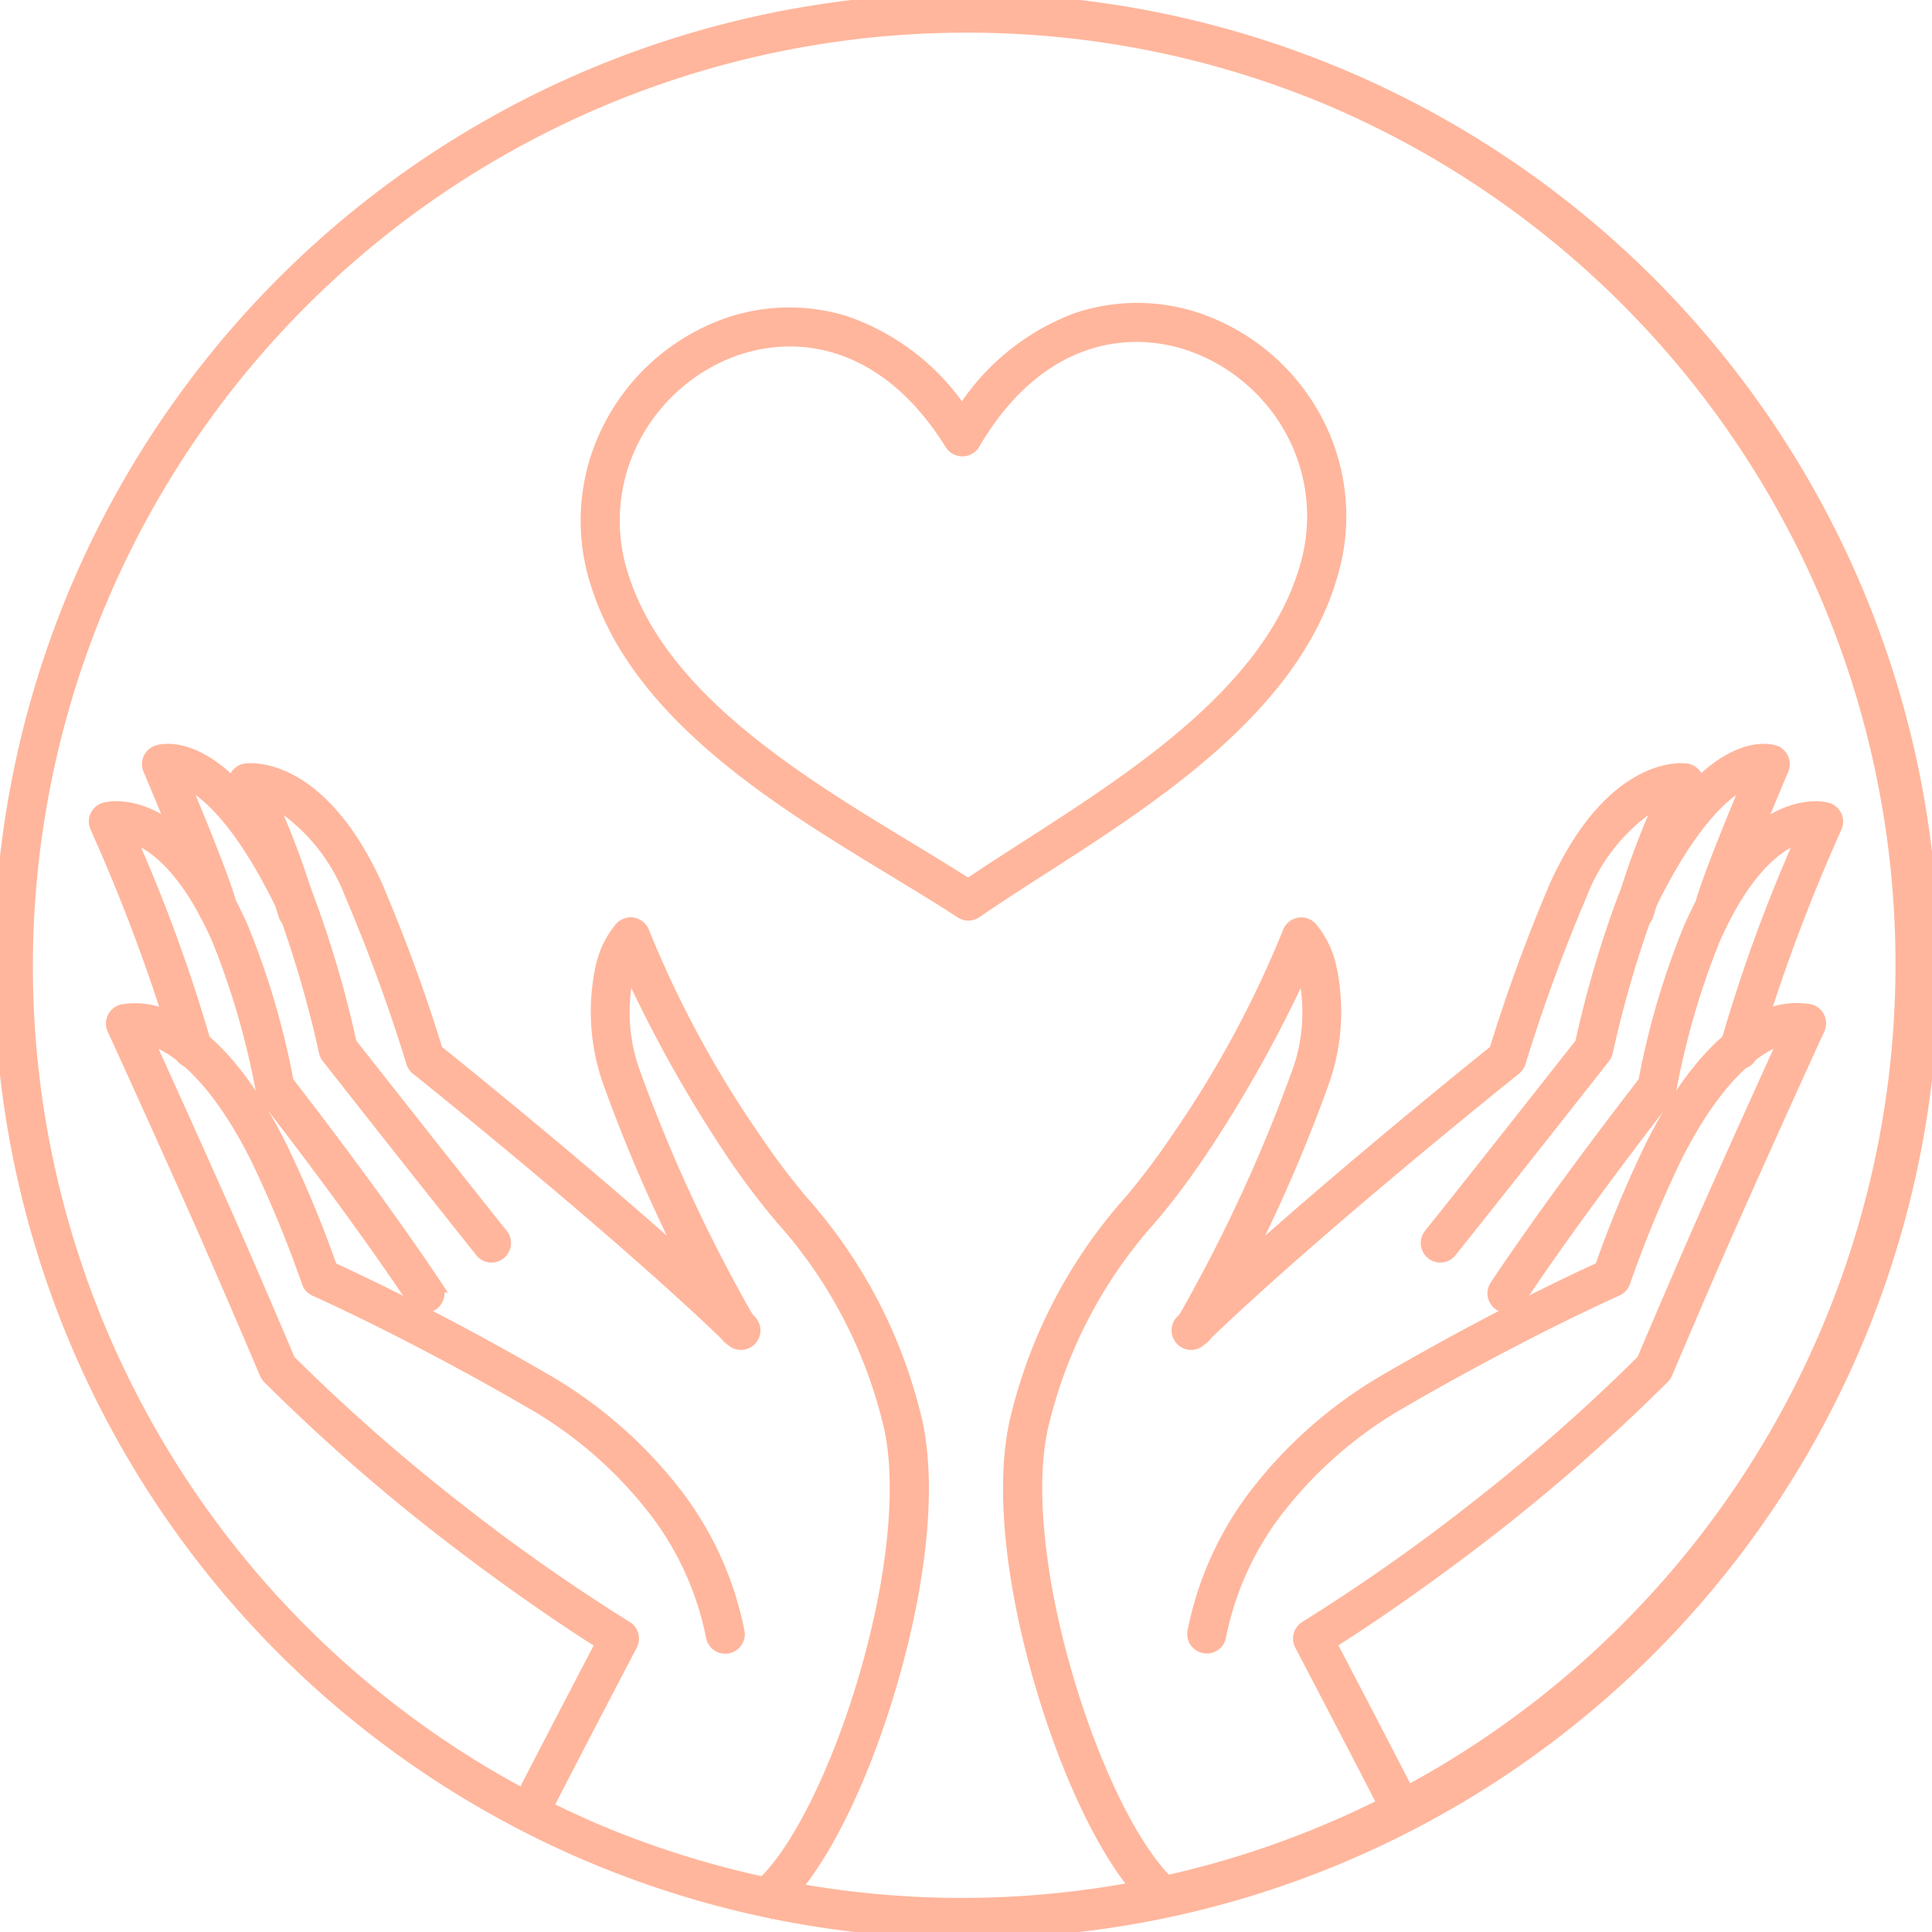 <svg xmlns="http://www.w3.org/2000/svg" width="75" height="75" viewBox="0 0 75 75"><defs><clipPath id="a"><path data-name="Rectangle 93" fill="#ffb69c" stroke="#ffb69c" stroke-width=".5" d="M0 0h75v75H0z"/></clipPath></defs><g data-name="Group 87" clip-path="url(#a)" fill="#ffb69c" stroke="#ffb69c" stroke-width=".5"><path data-name="Path 12638" d="M37.596 35.489a.508.508 0 01-.279-.083c-.8-.523-1.685-1.06-2.622-1.628-4.405-2.672-9.888-6-11.5-11.068a7.927 7.927 0 01.384-5.943 8.2 8.2 0 013.94-3.884 7.346 7.346 0 015.292-.37 8.983 8.983 0 014.537 3.51 8.983 8.983 0 014.445-3.628 7.347 7.347 0 015.3.232 8.2 8.2 0 014.04 3.78 7.927 7.927 0 01.539 5.93c-1.478 5.112-6.877 8.581-11.215 11.368-.921.592-1.79 1.15-2.575 1.692a.508.508 0 01-.289.09M30.665 13.2a6.513 6.513 0 00-2.721.606 7.179 7.179 0 00-3.449 3.4 6.926 6.926 0 00-.332 5.193c1.5 4.706 6.8 7.922 11.057 10.506.835.507 1.63.989 2.365 1.461.721-.49 1.5-.991 2.321-1.518 4.195-2.7 9.415-6.05 10.787-10.795a6.926 6.926 0 00-.467-5.182 7.179 7.179 0 00-3.537-3.31c-2.6-1.121-6.308-.749-8.892 3.655a.509.509 0 01-.871.011c-1.843-2.961-4.159-4.027-6.262-4.027"/><path data-name="Path 12639" d="M45.139 74.104a.507.507 0 01-.335-.126c-1.54-1.347-3.216-4.643-4.376-8.6-1.24-4.232-1.568-8.074-.9-10.541a19.446 19.446 0 014.351-8.2 27.578 27.578 0 001.821-2.416 41.335 41.335 0 004.334-8.011.509.509 0 01.849-.191 3.53 3.53 0 01.739 1.49 8.187 8.187 0 01-.255 4.441 60.922 60.922 0 01-4.558 9.846.509.509 0 01-.884-.505 61.237 61.237 0 004.466-9.632 6.837 6.837 0 00.193-4.089 51.164 51.164 0 01-4.031 7.207 28.786 28.786 0 01-1.885 2.5 18.355 18.355 0 00-4.158 7.828c-.611 2.257-.276 5.992.895 9.989 1.091 3.725 2.688 6.912 4.069 8.12a.509.509 0 01-.335.892"/><path data-name="Path 12640" d="M46.24 52.154a.509.509 0 01-.355-.874c4.148-4.025 11.162-9.678 12.173-10.49a64.343 64.343 0 012.381-6.49c2.213-4.766 4.908-4.43 5.022-4.413a.509.509 0 01.383.727 33.833 33.833 0 00-1.9 4.889.509.509 0 01-.981-.272 31.827 31.827 0 011.55-4.177 3.22 3.22 0 00-.435.213 7.4 7.4 0 00-2.722 3.461 66.709 66.709 0 00-2.378 6.511.508.508 0 01-.169.248c-.077.062-7.8 6.234-12.221 10.523a.508.508 0 01-.354.144"/><path data-name="Path 12641" d="M54.32 70.601a.509.509 0 01-.456-.281c-.612-1.224-3.333-6.423-3.36-6.476a.509.509 0 01.19-.673 73.917 73.917 0 006.585-4.627 72.644 72.644 0 006.5-5.722c.243-.571 1.587-3.728 2.355-5.461 1.3-2.932 2.589-5.773 3.188-7.087a3.2 3.2 0 00-.747.3c-.84.462-2.129 1.58-3.5 4.28a45.627 45.627 0 00-2.036 4.912.509.509 0 01-.276.3c-.036.016-3.686 1.633-8.377 4.359a16.355 16.355 0 00-4.708 4.057 11.807 11.807 0 00-2.336 5.069.509.509 0 01-1-.18 12.826 12.826 0 012.533-5.512 17.382 17.382 0 015-4.315c4.112-2.389 7.438-3.938 8.275-4.318a44.954 44.954 0 012.019-4.834c1.233-2.429 2.594-4.037 4.046-4.78a3 3 0 012.05-.379.509.509 0 01.329.7c-.017.038-1.765 3.851-3.528 7.832-.839 1.893-2.371 5.5-2.387 5.536a.511.511 0 01-.1.156 72.992 72.992 0 01-6.672 5.882c-2.988 2.324-5.361 3.867-6.278 4.444.664 1.27 2.636 5.048 3.149 6.073a.509.509 0 01-.455.737"/><path data-name="Path 12642" d="M58.501 50.717a.509.509 0 01-.423-.791c2.258-3.387 5.25-7.256 5.767-7.919a30.82 30.82 0 011.75-5.955c2.376-5.387 5.209-4.681 5.329-4.648a.509.509 0 01.331.7 69.812 69.812 0 00-3.248 8.745.509.509 0 11-.993-.222 61.158 61.158 0 012.984-8.185 2.684 2.684 0 00-.6.245c-.728.4-1.818 1.381-2.875 3.779a30.7 30.7 0 00-1.7 5.849.511.511 0 01-.1.224c-.033.043-3.353 4.288-5.8 7.955a.508.508 0 01-.424.227"/><path data-name="Path 12643" d="M55.916 48.763a.509.509 0 01-.4-.827c2.221-2.778 5.37-6.784 5.878-7.43a41.121 41.121 0 011.67-5.683c3.049-6.33 5.54-5.732 5.815-5.643a.509.509 0 01.311.683c-.652 1.532-1.939 4.648-2.144 5.478a.509.509 0 11-.988-.243c.205-.834 1.286-3.465 1.852-4.818-.789.325-2.21 1.415-3.929 4.985a43.522 43.522 0 00-1.621 5.58.511.511 0 01-.1.2c-.035.045-3.54 4.508-5.953 7.526a.508.508 0 01-.4.191"/><path data-name="Path 12644" d="M29.861 74.103a.509.509 0 01-.335-.892c1.381-1.208 2.978-4.4 4.069-8.121 1.171-4 1.505-7.732.895-9.989a18.355 18.355 0 00-4.158-7.828 28.774 28.774 0 01-1.885-2.5 51.167 51.167 0 01-4.031-7.208 6.841 6.841 0 00.193 4.09 61.249 61.249 0 004.466 9.632.509.509 0 01-.884.505 60.916 60.916 0 01-4.558-9.846 8.187 8.187 0 01-.255-4.44 3.528 3.528 0 01.739-1.49.509.509 0 01.849.191 41.341 41.341 0 004.334 8.01 27.583 27.583 0 001.819 2.417 19.445 19.445 0 014.351 8.2c.668 2.467.339 6.309-.9 10.541-1.159 3.958-2.836 7.253-4.376 8.6a.507.507 0 01-.335.126"/><path data-name="Path 12645" d="M28.762 52.154a.507.507 0 01-.354-.144c-4.421-4.289-12.144-10.461-12.221-10.523a.509.509 0 01-.169-.248 66.716 66.716 0 00-2.378-6.511 7.4 7.4 0 00-2.722-3.461 3.229 3.229 0 00-.435-.213 31.821 31.821 0 011.55 4.177.509.509 0 11-.981.272 33.828 33.828 0 00-1.895-4.889.509.509 0 01.383-.727c.114-.017 2.809-.353 5.022 4.413a64.367 64.367 0 012.381 6.49c1.011.812 8.024 6.465 12.173 10.49a.509.509 0 01-.355.874"/><path data-name="Path 12646" d="M20.679 70.601a.509.509 0 01-.455-.737c.513-1.025 2.485-4.8 3.149-6.073-.917-.577-3.29-2.12-6.278-4.444a72.982 72.982 0 01-6.672-5.882.508.508 0 01-.1-.156 530.004 530.004 0 00-2.387-5.536c-1.764-3.981-3.511-7.794-3.528-7.832a.509.509 0 01.329-.7 3 3 0 012.05.379c1.452.743 2.813 2.351 4.046 4.78a44.934 44.934 0 012.019 4.834c.837.381 4.162 1.929 8.275 4.318a17.381 17.381 0 015 4.315 12.827 12.827 0 012.533 5.512.509.509 0 01-1 .18 11.807 11.807 0 00-2.336-5.069 16.355 16.355 0 00-4.708-4.057c-4.692-2.726-8.341-4.343-8.377-4.359a.509.509 0 01-.276-.3 45.682 45.682 0 00-2.037-4.919c-1.37-2.7-2.659-3.817-3.5-4.279a3.2 3.2 0 00-.747-.3c.6 1.313 1.889 4.154 3.188 7.087.768 1.733 2.112 4.89 2.355 5.461a72.7 72.7 0 006.5 5.722 73.884 73.884 0 006.585 4.627.509.509 0 01.19.673c-.027.052-2.748 5.252-3.36 6.476a.509.509 0 01-.456.281"/><path data-name="Path 12647" d="M16.499 50.717a.508.508 0 01-.424-.227c-2.445-3.668-5.765-7.913-5.8-7.955a.509.509 0 01-.1-.224 30.757 30.757 0 00-1.7-5.849c-1.057-2.4-2.147-3.378-2.875-3.779a2.686 2.686 0 00-.6-.245 61.187 61.187 0 012.984 8.186.509.509 0 01-.993.222 69.811 69.811 0 00-3.248-8.745.509.509 0 01.331-.7c.12-.033 2.953-.739 5.329 4.648a30.826 30.826 0 011.749 5.956c.516.664 3.508 4.532 5.767 7.919a.509.509 0 01-.423.791"/><path data-name="Path 12648" d="M19.085 48.762a.508.508 0 01-.4-.191 1351.978 1351.978 0 01-5.953-7.526.511.511 0 01-.1-.2 43.526 43.526 0 00-1.621-5.58c-1.72-3.57-3.14-4.66-3.929-4.985.566 1.353 1.647 3.984 1.852 4.818a.509.509 0 11-.988.243c-.212-.861-1.619-4.246-2.144-5.478a.509.509 0 01.311-.683c.274-.089 2.766-.687 5.815 5.643a41.118 41.118 0 011.67 5.683c.508.646 3.656 4.652 5.878 7.43a.509.509 0 01-.4.827"/><path data-name="Path 12649" d="M37.5 75A37.51 37.51 0 0122.9 2.947a37.51 37.51 0 0129.2 69.106A37.265 37.265 0 0137.5 75m0-73.982a36.492 36.492 0 00-14.2 70.1A36.493 36.493 0 0051.7 3.885a36.253 36.253 0 00-14.2-2.867"/></g></svg>